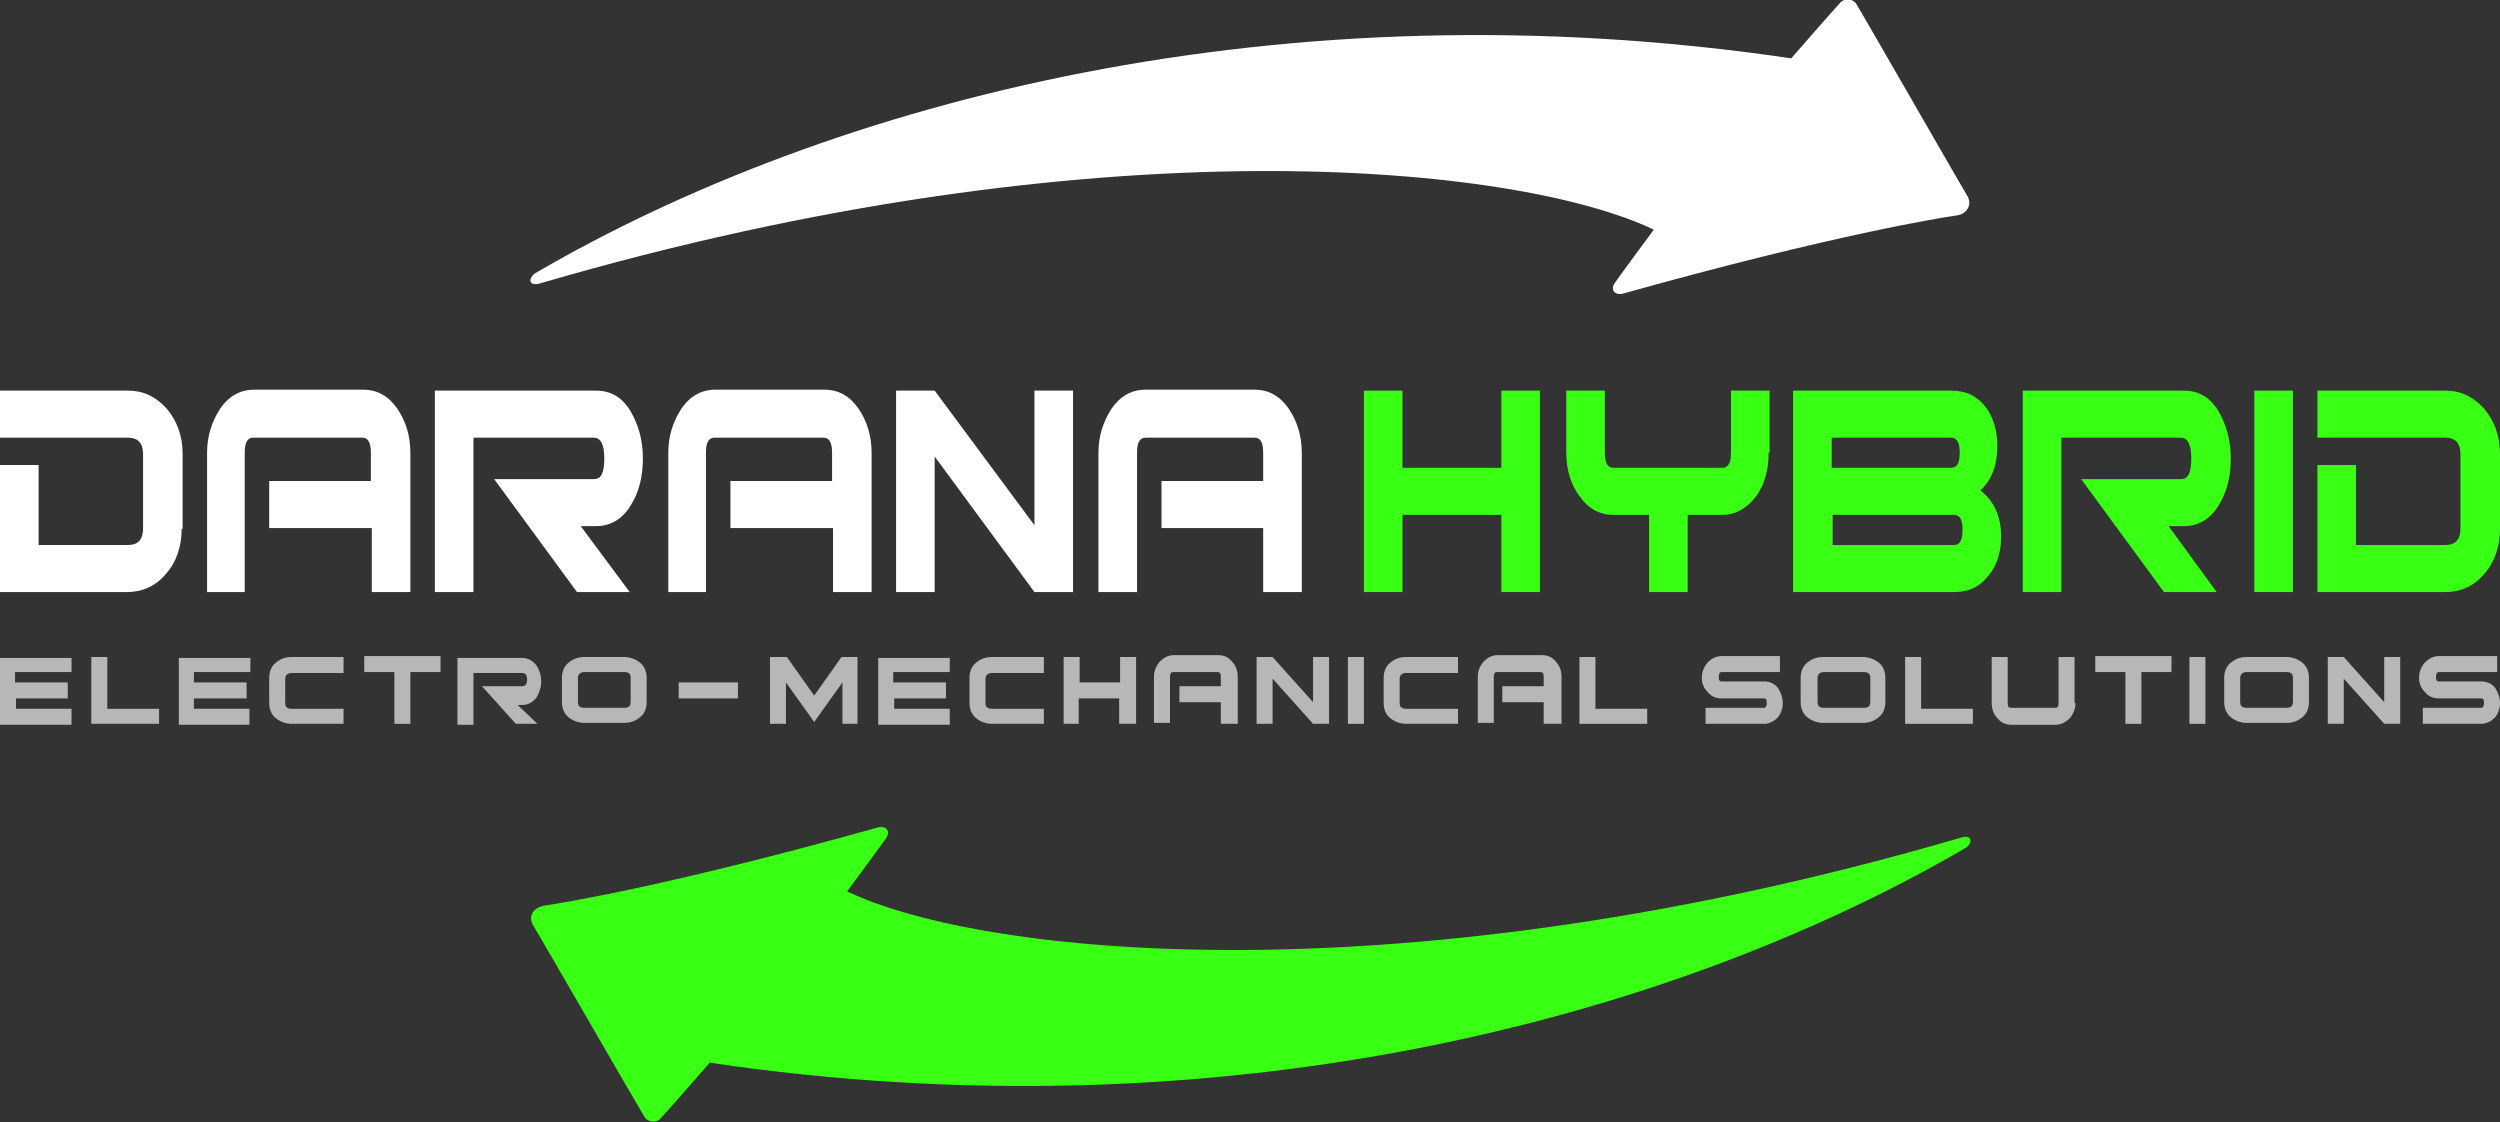 <!--?xml version="1.0" encoding="utf-8"?-->
<!-- Generator: Adobe Illustrator 24.2.3, SVG Export Plug-In . SVG Version: 6.00 Build 0)  -->
<svg version="1.1" id="Layer_1" xmlns="http://www.w3.org/2000/svg" xmlns:xlink="http://www.w3.org/1999/xlink" x="0px" y="0px" viewBox="0 0 265.6 119.2" style="" xml:space="preserve">
<rect x="0" y="0" width="265.6" height="119.2" fill="#333333" stroke="none"/>
<style type="text/css">
	.st0{fill:#FFFFFF;}
	.st1{fill:#39FF14;}
	.st2{fill-rule:evenodd;clip-rule:evenodd;fill:#39FF14;}
	.st3{fill:#B7B7B7;}
</style>
<g>
	<path class="st0" d="M19.3,56.2c0,1.9-0.6,3.6-1.7,4.8c-1.1,1.3-2.5,1.9-4.1,1.9H0V49.4h4.1v8.5h9.5c1.1,0,1.6-0.6,1.6-1.8v-7.8
		c0-1.2-0.5-1.8-1.6-1.8H0v-5h13.6c1.6,0,2.9,0.6,4.1,1.9c1.1,1.3,1.7,2.9,1.7,4.8V56.2z"></path>
	<path class="st0" d="M43.6,62.9h-4.1v-6.8H28.6v-5h10.8v-3c0-1.1-0.3-1.6-0.9-1.6H26.9c-0.6,0-0.9,0.5-0.9,1.6v14.8H22V48.1
		c0-1.8,0.5-3.3,1.4-4.7c0.9-1.3,2.1-2,3.6-2h11.6c1.5,0,2.7,0.7,3.6,2c0.9,1.3,1.4,2.9,1.4,4.7V62.9z"></path>
	<path class="st0" d="M66.9,62.9h-5.6l-8.8-12h10.6c0.8,0,1.1-0.7,1.1-2.2c0-1.5-0.4-2.2-1.1-2.2H50.3v16.4h-4.1V41.5h17.1
		c1.6,0,2.8,0.7,3.7,2.2c0.8,1.4,1.3,3,1.3,5c0,1.9-0.4,3.6-1.3,5c-0.9,1.5-2.2,2.2-3.7,2.2h-1.6L66.9,62.9z"></path>
	<path class="st0" d="M92.6,62.9h-4.1v-6.8H77.6v-5h10.8v-3c0-1.1-0.3-1.6-0.9-1.6H75.9c-0.6,0-0.9,0.5-0.9,1.6v14.8H71V48.1
		c0-1.8,0.5-3.3,1.4-4.7c0.9-1.3,2.1-2,3.6-2h11.6c1.5,0,2.7,0.7,3.6,2c0.9,1.3,1.4,2.9,1.4,4.7V62.9z"></path>
	<polygon class="st0" points="114,62.9 109.9,62.9 99.3,48.5 99.3,62.9 95.2,62.9 95.2,41.5 99.3,41.5 109.9,55.8 109.9,41.5 
		114,41.5 	"></polygon>
	<path class="st0" d="M138.3,62.9h-4.1v-6.8h-10.8v-5h10.8v-3c0-1.1-0.3-1.6-0.9-1.6h-11.6c-0.6,0-0.9,0.5-0.9,1.6v14.8h-4.1V48.1
		c0-1.8,0.5-3.3,1.4-4.7c0.9-1.3,2.1-2,3.6-2h11.6c1.5,0,2.7,0.7,3.6,2c0.9,1.3,1.4,2.9,1.4,4.7V62.9z"></path>
	<polygon class="st1" points="163.6,62.9 159.5,62.9 159.5,54.7 149,54.7 149,62.9 144.9,62.9 144.9,41.5 149,41.5 149,49.7 
		159.5,49.7 159.5,41.5 163.6,41.5 	"></polygon>
	<path class="st1" d="M187.9,48.1c0,1.8-0.4,3.3-1.3,4.6c-1,1.3-2.2,2-3.6,2h-3.7v8.2h-4.1v-8.2h-3.8c-1.5,0-2.7-0.7-3.6-2
		c-0.9-1.2-1.4-2.8-1.4-4.6v-6.6h4.1v6.6c0,1.1,0.3,1.6,0.9,1.6h11.6c0.6,0,0.9-0.5,0.9-1.6v-6.6h4.1V48.1z"></path>
	<path class="st1" d="M210.4,52.1c1.4,1.1,2.2,2.7,2.2,4.9c0,1.6-0.4,3-1.3,4.1c-0.9,1.2-2.1,1.8-3.7,1.8h-17.1V41.5h16.8
		c1.6,0,2.8,0.6,3.7,1.8c0.8,1.1,1.2,2.5,1.2,4.1C212.2,49.4,211.6,51,210.4,52.1 M207.3,49.7c0.6,0,0.9-0.5,0.9-1.6
		c0-1.1-0.3-1.6-0.9-1.6h-12.7v3.2H207.3z M207.6,57.9c0.6,0,0.9-0.5,0.9-1.6c0-1.1-0.3-1.6-0.9-1.6h-12.9v3.2H207.6z"></path>
	<path class="st1" d="M235.5,62.9h-5.6l-8.8-12h10.6c0.8,0,1.1-0.7,1.1-2.2c0-1.5-0.4-2.2-1.1-2.2h-12.7v16.4h-4.1V41.5h17.1
		c1.6,0,2.8,0.7,3.7,2.2c0.8,1.4,1.3,3,1.3,5c0,1.9-0.4,3.6-1.3,5c-0.9,1.5-2.2,2.2-3.7,2.2h-1.6L235.5,62.9z"></path>
	<rect x="239.5" y="41.5" class="st1" width="4.1" height="21.4"></rect>
	<path class="st1" d="M265.6,56.2c0,1.9-0.6,3.6-1.7,4.8c-1.1,1.3-2.5,1.9-4.1,1.9h-13.6V49.4h4.1v8.5h9.5c1.1,0,1.6-0.6,1.6-1.8
		v-7.8c0-1.2-0.5-1.8-1.6-1.8h-13.6v-5h13.6c1.6,0,2.9,0.6,4.1,1.9c1.1,1.3,1.7,2.9,1.7,4.8V56.2z"></path>
</g>
<path class="st0" d="M209,20.8C208.5,20,197.6,1,197.2,0.4s-1.3-0.6-1.7-0.1c-0.5,0.5-5.2,5.9-5.2,5.9c-54-8-101.8,4.4-133.4,22.8
	c-0.8,0.5-0.8,1.5,0.5,1.1c59.2-17.3,103.9-12.6,118.3-5.7c0,0-3.7,5-4.1,5.6c-0.6,0.8,0,1.4,0.8,1.2c22.5-6.3,34-8.1,35.4-8.3
	C208.9,22.8,209.6,21.8,209,20.8z"></path>
<path class="st2" d="M56.7,98.4c0.5,0.8,11.4,19.7,11.8,20.3s1.3,0.6,1.7,0.1c0.5-0.5,5.2-5.9,5.2-5.9c54,8,101.8-4.4,133.4-22.8
	c0.8-0.5,0.8-1.5-0.5-1.1c-59.2,17.3-103.9,12.6-118.3,5.7c0,0,3.7-5,4.1-5.6c0.6-0.8,0-1.4-0.8-1.2c-22.5,6.3-34,8.1-35.4,8.3
	C56.7,96.4,56,97.3,56.7,98.4z"></path>
<g>
	<g>
		<path class="st3" d="M7.6,71.4h-6v1.1h5.6v1.7H1.7v1.1h5.9v1.7H0v-7.1h7.6V71.4z"></path>
		<path class="st3" d="M16.9,76.9H9.7v-7.1h1.7v5.5h5.5V76.9z"></path>
		<path class="st3" d="M26.6,71.4h-6v1.1h5.6v1.7h-5.6v1.1h5.9v1.7H19v-7.1h7.6V71.4z"></path>
		<path class="st3" d="M36.6,76.9H31c-0.6,0-1.2-0.2-1.7-0.6c-0.5-0.4-0.7-1-0.7-1.6V72c0-0.6,0.2-1.2,0.7-1.6
			c0.5-0.4,1-0.6,1.7-0.6h5.5v1.7H31c-0.4,0-0.7,0.2-0.7,0.6v2.6c0,0.4,0.2,0.6,0.7,0.6h5.5V76.9z"></path>
		<path class="st3" d="M46.8,71.4h-3.2v5.5h-1.7v-5.5h-3.2v-1.7h8.1V71.4z"></path>
		<path class="st3" d="M57.1,76.9h-2.3l-3.6-4h4.3c0.3,0,0.5-0.2,0.5-0.7c0-0.5-0.2-0.7-0.5-0.7h-5.2v5.5h-1.7v-7.1h6.9
			c0.6,0,1.1,0.3,1.5,0.8c0.3,0.5,0.5,1,0.5,1.7c0,0.6-0.2,1.2-0.5,1.7c-0.4,0.5-0.9,0.8-1.5,0.8H55L57.1,76.9z"></path>
		<path class="st3" d="M68.7,74.6c0,0.6-0.2,1.2-0.7,1.6c-0.5,0.4-1,0.6-1.7,0.6h-4.2c-0.6,0-1.2-0.2-1.7-0.6
			c-0.5-0.4-0.7-1-0.7-1.6V72c0-0.6,0.2-1.2,0.7-1.6c0.5-0.4,1-0.6,1.7-0.6h4.2c0.6,0,1.2,0.2,1.7,0.6c0.5,0.4,0.7,1,0.7,1.6V74.6z
			 M67,74.6V72c0-0.4-0.2-0.6-0.7-0.6h-4.2c-0.4,0-0.7,0.2-0.7,0.6v2.6c0,0.4,0.2,0.6,0.7,0.6h4.2C66.8,75.2,67,75,67,74.6z"></path>
		<path class="st3" d="M78.4,74.2h-6.3v-1.7h6.3V74.2z"></path>
		<path class="st3" d="M91.2,76.9h-1.7v-4.4l-3,4.2l-3-4.2v4.4h-1.7v-7.1h1.8l2.9,4.1l2.9-4.1h1.7V76.9z"></path>
		<path class="st3" d="M100.9,71.4h-6v1.1h5.6v1.7H95v1.1h5.9v1.7h-7.6v-7.1h7.6V71.4z"></path>
		<path class="st3" d="M110.9,76.9h-5.5c-0.6,0-1.2-0.2-1.7-0.6c-0.5-0.4-0.7-1-0.7-1.6V72c0-0.6,0.2-1.2,0.7-1.6
			c0.5-0.4,1-0.6,1.7-0.6h5.5v1.7h-5.5c-0.4,0-0.7,0.2-0.7,0.6v2.6c0,0.4,0.2,0.6,0.7,0.6h5.5V76.9z"></path>
		<path class="st3" d="M120.6,76.9h-1.7v-2.7h-4.3v2.7H113v-7.1h1.7v2.7h4.3v-2.7h1.7V76.9z"></path>
		<path class="st3" d="M131.4,76.9h-1.7v-2.3h-4.4v-1.7h4.4v-1c0-0.4-0.1-0.5-0.4-0.5h-4.7c-0.2,0-0.3,0.2-0.3,0.5v4.9h-1.7v-4.9
			c0-0.6,0.2-1.1,0.6-1.6c0.4-0.4,0.9-0.7,1.5-0.7h4.7c0.6,0,1.1,0.2,1.5,0.7c0.4,0.4,0.6,1,0.6,1.6V76.9z"></path>
		<path class="st3" d="M141.2,76.9h-1.7l-4.3-4.8v4.8h-1.7v-7.1h1.7l4.3,4.8v-4.8h1.7V76.9z"></path>
		<path class="st3" d="M144.9,76.9h-1.7v-7.1h1.7V76.9z"></path>
		<path class="st3" d="M154.9,76.9h-5.5c-0.6,0-1.2-0.2-1.7-0.6c-0.5-0.4-0.7-1-0.7-1.6V72c0-0.6,0.2-1.2,0.7-1.6
			c0.5-0.4,1-0.6,1.7-0.6h5.5v1.7h-5.5c-0.4,0-0.7,0.2-0.7,0.6v2.6c0,0.4,0.2,0.6,0.7,0.6h5.5V76.9z"></path>
		<path class="st3" d="M165.7,76.9h-1.7v-2.3h-4.4v-1.7h4.4v-1c0-0.4-0.1-0.5-0.4-0.5H159c-0.2,0-0.3,0.2-0.3,0.5v4.9H157v-4.9
			c0-0.6,0.2-1.1,0.6-1.6c0.4-0.4,0.9-0.7,1.5-0.7h4.7c0.6,0,1.1,0.2,1.5,0.7c0.4,0.4,0.6,1,0.6,1.6V76.9z"></path>
		<path class="st3" d="M175,76.9h-7.2v-7.1h1.7v5.5h5.5V76.9z"></path>
		<path class="st3" d="M189.4,74.7c0,0.6-0.2,1.1-0.5,1.5c-0.4,0.4-0.9,0.7-1.5,0.7h-6.2v-1.7h6.2c0.2,0,0.3-0.2,0.3-0.5
			c0-0.4-0.1-0.5-0.3-0.5h-4.5c-0.6,0-1.1-0.2-1.5-0.7c-0.4-0.4-0.6-0.9-0.6-1.5c0-0.6,0.2-1.1,0.6-1.6c0.4-0.4,0.9-0.7,1.5-0.7h6.2
			v1.7h-6.2c-0.2,0-0.3,0.2-0.3,0.5c0,0.4,0.1,0.5,0.3,0.5h4.5c0.6,0,1.1,0.2,1.5,0.7C189.2,73.6,189.4,74.1,189.4,74.7z"></path>
		<path class="st3" d="M200.3,74.6c0,0.6-0.2,1.2-0.7,1.6c-0.5,0.4-1,0.6-1.7,0.6h-4.2c-0.6,0-1.2-0.2-1.7-0.6
			c-0.5-0.4-0.7-1-0.7-1.6V72c0-0.6,0.2-1.2,0.7-1.6c0.5-0.4,1-0.6,1.7-0.6h4.2c0.6,0,1.2,0.2,1.7,0.6c0.5,0.4,0.7,1,0.7,1.6V74.6z
			 M198.7,74.6V72c0-0.4-0.2-0.6-0.7-0.6h-4.2c-0.4,0-0.7,0.2-0.7,0.6v2.6c0,0.4,0.2,0.6,0.7,0.6h4.2
			C198.5,75.2,198.7,75,198.7,74.6z"></path>
		<path class="st3" d="M209.6,76.9h-7.2v-7.1h1.7v5.5h5.5V76.9z"></path>
		<path class="st3" d="M220.5,74.7c0,0.6-0.2,1.1-0.6,1.6c-0.4,0.4-0.9,0.7-1.5,0.7h-4.7c-0.6,0-1.1-0.2-1.5-0.7
			c-0.4-0.4-0.6-1-0.6-1.6v-4.9h1.7v4.9c0,0.4,0.1,0.5,0.4,0.5h4.7c0.2,0,0.3-0.2,0.3-0.5v-4.9h1.7V74.7z"></path>
		<path class="st3" d="M230.7,71.4h-3.2v5.5h-1.7v-5.5h-3.2v-1.7h8.1V71.4z"></path>
		<path class="st3" d="M234.3,76.9h-1.7v-7.1h1.7V76.9z"></path>
		<path class="st3" d="M245.3,74.6c0,0.6-0.2,1.2-0.7,1.6c-0.5,0.4-1,0.6-1.7,0.6h-4.2c-0.6,0-1.2-0.2-1.7-0.6
			c-0.5-0.4-0.7-1-0.7-1.6V72c0-0.6,0.2-1.2,0.7-1.6c0.5-0.4,1-0.6,1.7-0.6h4.2c0.6,0,1.2,0.2,1.7,0.6c0.5,0.4,0.7,1,0.7,1.6V74.6z
			 M243.6,74.6V72c0-0.4-0.2-0.6-0.7-0.6h-4.2c-0.4,0-0.7,0.2-0.7,0.6v2.6c0,0.4,0.2,0.6,0.7,0.6h4.2
			C243.4,75.2,243.6,75,243.6,74.6z"></path>
		<path class="st3" d="M255,76.9h-1.7l-4.3-4.8v4.8h-1.7v-7.1h1.7l4.3,4.8v-4.8h1.7V76.9z"></path>
		<path class="st3" d="M265.6,74.7c0,0.6-0.2,1.1-0.5,1.5c-0.4,0.4-0.9,0.7-1.5,0.7h-6.2v-1.7h6.2c0.2,0,0.3-0.2,0.3-0.5
			c0-0.4-0.1-0.5-0.3-0.5h-4.5c-0.6,0-1.1-0.2-1.5-0.7c-0.4-0.4-0.6-0.9-0.6-1.5c0-0.6,0.2-1.1,0.6-1.6c0.4-0.4,0.9-0.7,1.5-0.7h6.2
			v1.7h-6.2c-0.2,0-0.3,0.2-0.3,0.5c0,0.4,0.1,0.5,0.3,0.5h4.5c0.6,0,1.1,0.2,1.5,0.7C265.4,73.6,265.6,74.1,265.6,74.7z"></path>
	</g>
</g>
</svg>
